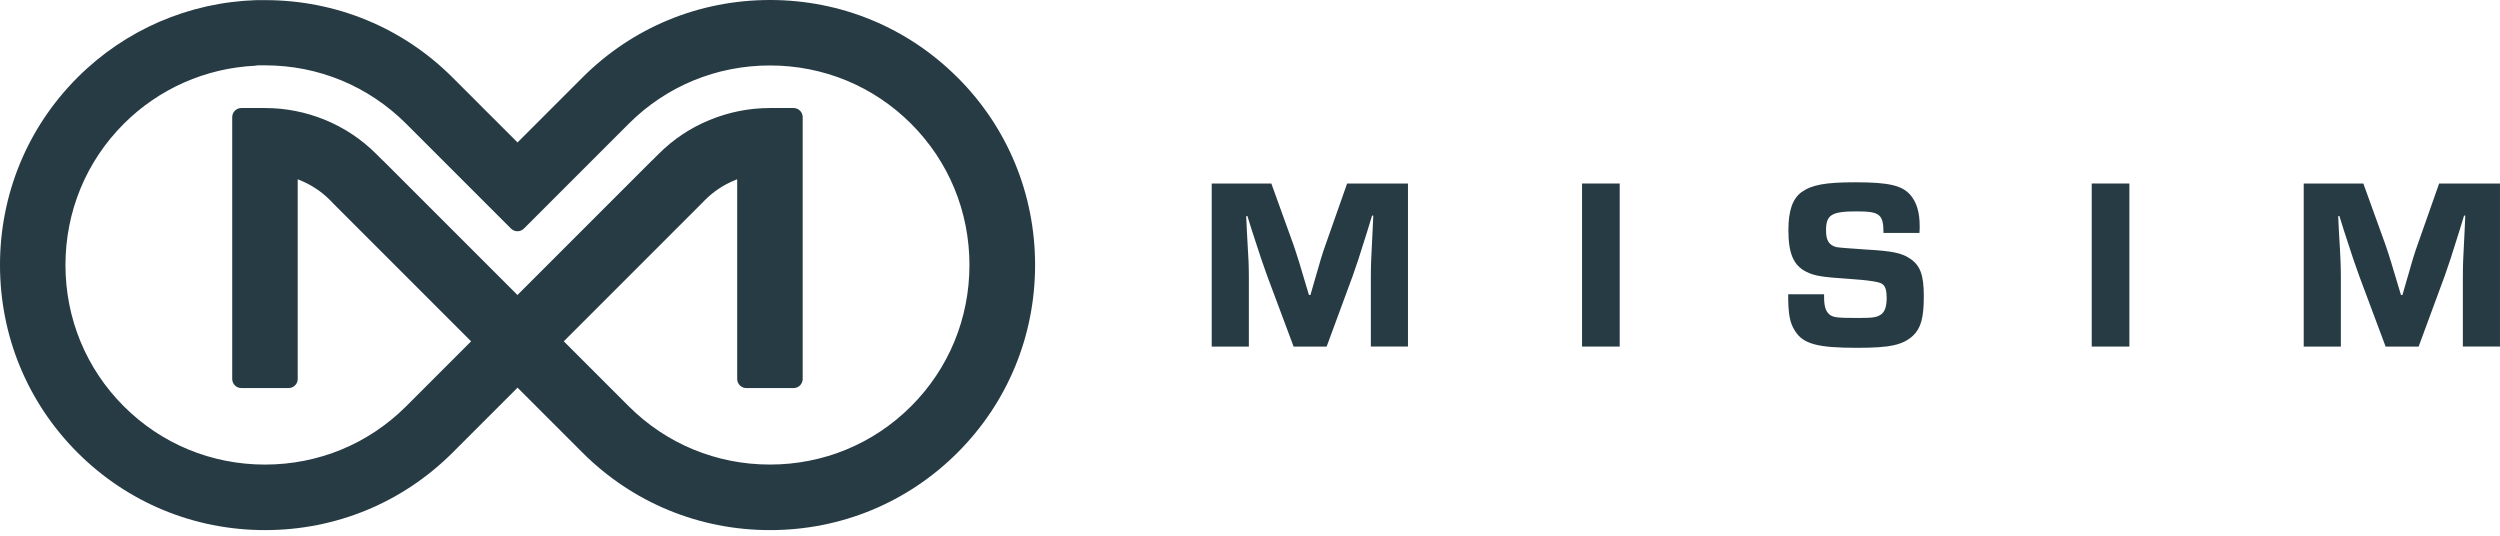 <?xml version="1.0" encoding="UTF-8"?>
<svg xmlns="http://www.w3.org/2000/svg" width="280" height="60" viewBox="0 0 280 60" fill="none">
  <path d="M107.245 8.682C101.646 3.083 94.188 0 86.239 0C78.29 0 70.832 3.083 65.234 8.682L57.962 15.954L50.69 8.682C45.102 3.094 37.64 0.014 29.684 0.014H28.751C28.751 0.014 28.73 0.014 28.72 0.014C21.142 0.256 14.025 3.336 8.679 8.679C3.083 14.277 0 21.739 0 29.684C0 37.63 3.083 45.091 8.682 50.69C14.281 56.288 21.739 59.372 29.688 59.372C37.637 59.372 45.094 56.288 50.693 50.69L57.965 43.418L65.237 50.69C70.836 56.288 78.294 59.372 86.243 59.372C94.192 59.372 101.649 56.288 107.248 50.69C112.847 45.091 115.93 37.633 115.93 29.684C115.93 21.735 112.847 14.277 107.248 8.679L107.245 8.682ZM78.634 22.745C78.669 22.71 78.697 22.675 78.725 22.637L78.964 22.398C79.911 21.451 81.023 20.711 82.261 20.202L82.566 20.079V42.443C82.566 43.007 83.022 43.463 83.587 43.463H88.881C89.445 43.463 89.901 43.007 89.901 42.443V13.12C89.901 12.555 89.445 12.099 88.881 12.099H86.232C83.917 12.099 81.644 12.551 79.476 13.439C77.332 14.319 75.414 15.596 73.779 17.231L73.081 17.929C73.042 17.957 73.004 17.992 72.969 18.027L57.955 33.041L42.941 18.027C42.906 17.992 42.867 17.961 42.828 17.933L42.13 17.235C40.492 15.6 38.577 14.323 36.43 13.439C34.266 12.548 31.992 12.099 29.677 12.099H27.029C26.464 12.099 26.008 12.555 26.008 13.12V42.443C26.008 43.007 26.464 43.463 27.029 43.463H32.322C32.887 43.463 33.343 43.007 33.343 42.443V20.079L33.645 20.202C34.89 20.714 36.002 21.451 36.946 22.398L37.181 22.633C37.209 22.672 37.244 22.71 37.279 22.745L52.763 38.23L45.491 45.502C41.278 49.715 35.662 52.033 29.677 52.033C23.693 52.033 18.073 49.715 13.863 45.502C9.65 41.288 7.332 35.672 7.332 29.684C7.332 23.696 9.65 18.08 13.863 13.867C17.792 9.938 23.023 7.626 28.593 7.36C28.677 7.356 28.758 7.342 28.835 7.318H29.681C35.658 7.318 41.274 9.643 45.494 13.863L57.232 25.601C57.632 26.001 58.277 26.001 58.677 25.601L70.415 13.863C74.628 9.65 80.244 7.332 86.232 7.332C92.22 7.332 97.836 9.65 102.046 13.863C106.259 18.076 108.578 23.693 108.578 29.681C108.578 35.669 106.259 41.285 102.046 45.498C97.833 49.711 92.217 52.03 86.232 52.03C80.248 52.03 74.628 49.711 70.415 45.498L63.143 38.226L78.627 22.742L78.634 22.745Z" fill="#273B44"></path>
  <path d="M157.696 38.815H153.535V31.151C153.535 29.674 153.563 29.042 153.728 25.896L153.809 24.145H153.672L153.153 25.843C152.223 28.828 151.95 29.649 151.511 30.88L148.582 38.819H144.885L141.928 30.905C141.433 29.537 141.216 28.905 140.23 25.867L139.711 24.198H139.574L139.654 25.924C139.847 29.046 139.872 29.867 139.872 31.154V38.819H135.712V20.556H142.391L144.853 27.372C145.264 28.576 145.537 29.425 146.604 33.041H146.769L147.179 31.617C147.891 29.126 148.081 28.47 148.466 27.401L150.876 20.556H157.692V38.819L157.696 38.815Z" fill="#273B44"></path>
  <path d="M181.406 38.815H177.189V20.553H181.406V38.815Z" fill="#273B44"></path>
  <path d="M210.95 26.085C210.95 24.005 210.539 23.675 207.965 23.675C205.116 23.675 204.516 24.057 204.516 25.811C204.516 26.934 204.846 27.453 205.667 27.674C205.922 27.728 207.035 27.819 209.006 27.948C211.936 28.113 212.949 28.33 213.879 28.933C215.058 29.702 215.468 30.768 215.468 33.178C215.468 35.588 215.138 36.763 214.265 37.587C213.114 38.654 211.665 38.956 207.996 38.956C203.534 38.956 201.945 38.517 201.043 37.065C200.468 36.188 200.275 35.23 200.275 32.957H204.299V33.287C204.299 34.273 204.464 34.82 204.874 35.202C205.313 35.556 205.695 35.613 208.186 35.613C209.855 35.613 210.266 35.532 210.732 35.174C211.115 34.872 211.308 34.297 211.308 33.339C211.308 32.547 211.171 32.052 210.813 31.806C210.521 31.57 209.271 31.378 207.063 31.231C204.078 31.038 203.229 30.901 202.299 30.438C200.875 29.726 200.3 28.386 200.3 25.783C200.3 23.594 200.766 22.251 201.78 21.511C202.959 20.69 204.436 20.416 207.831 20.416C211.553 20.416 213.062 20.77 213.991 21.869C214.675 22.689 215.005 23.784 215.005 25.345C215.005 25.454 215.005 25.783 214.977 26.085H210.953H210.95Z" fill="#273B44"></path>
  <path d="M238.491 38.815H234.274V20.553H238.491V38.815Z" fill="#273B44"></path>
  <path d="M280 38.815H275.84V31.151C275.84 29.674 275.868 29.042 276.033 25.896L276.113 24.145H275.976L275.457 25.843C274.528 28.828 274.254 29.649 273.816 30.88L270.886 38.819H267.189L264.232 30.905C263.737 29.537 263.52 28.905 262.534 25.867L262.015 24.198H261.878L261.959 25.924C262.152 29.046 262.176 29.867 262.176 31.154V38.819H258.016V20.556H264.695L267.157 27.372C267.568 28.576 267.842 29.425 268.908 33.041H269.073L269.483 31.617C270.195 29.126 270.385 28.47 270.771 27.401L273.181 20.556H279.997V38.819L280 38.815Z" fill="#273B44"></path>
</svg>

